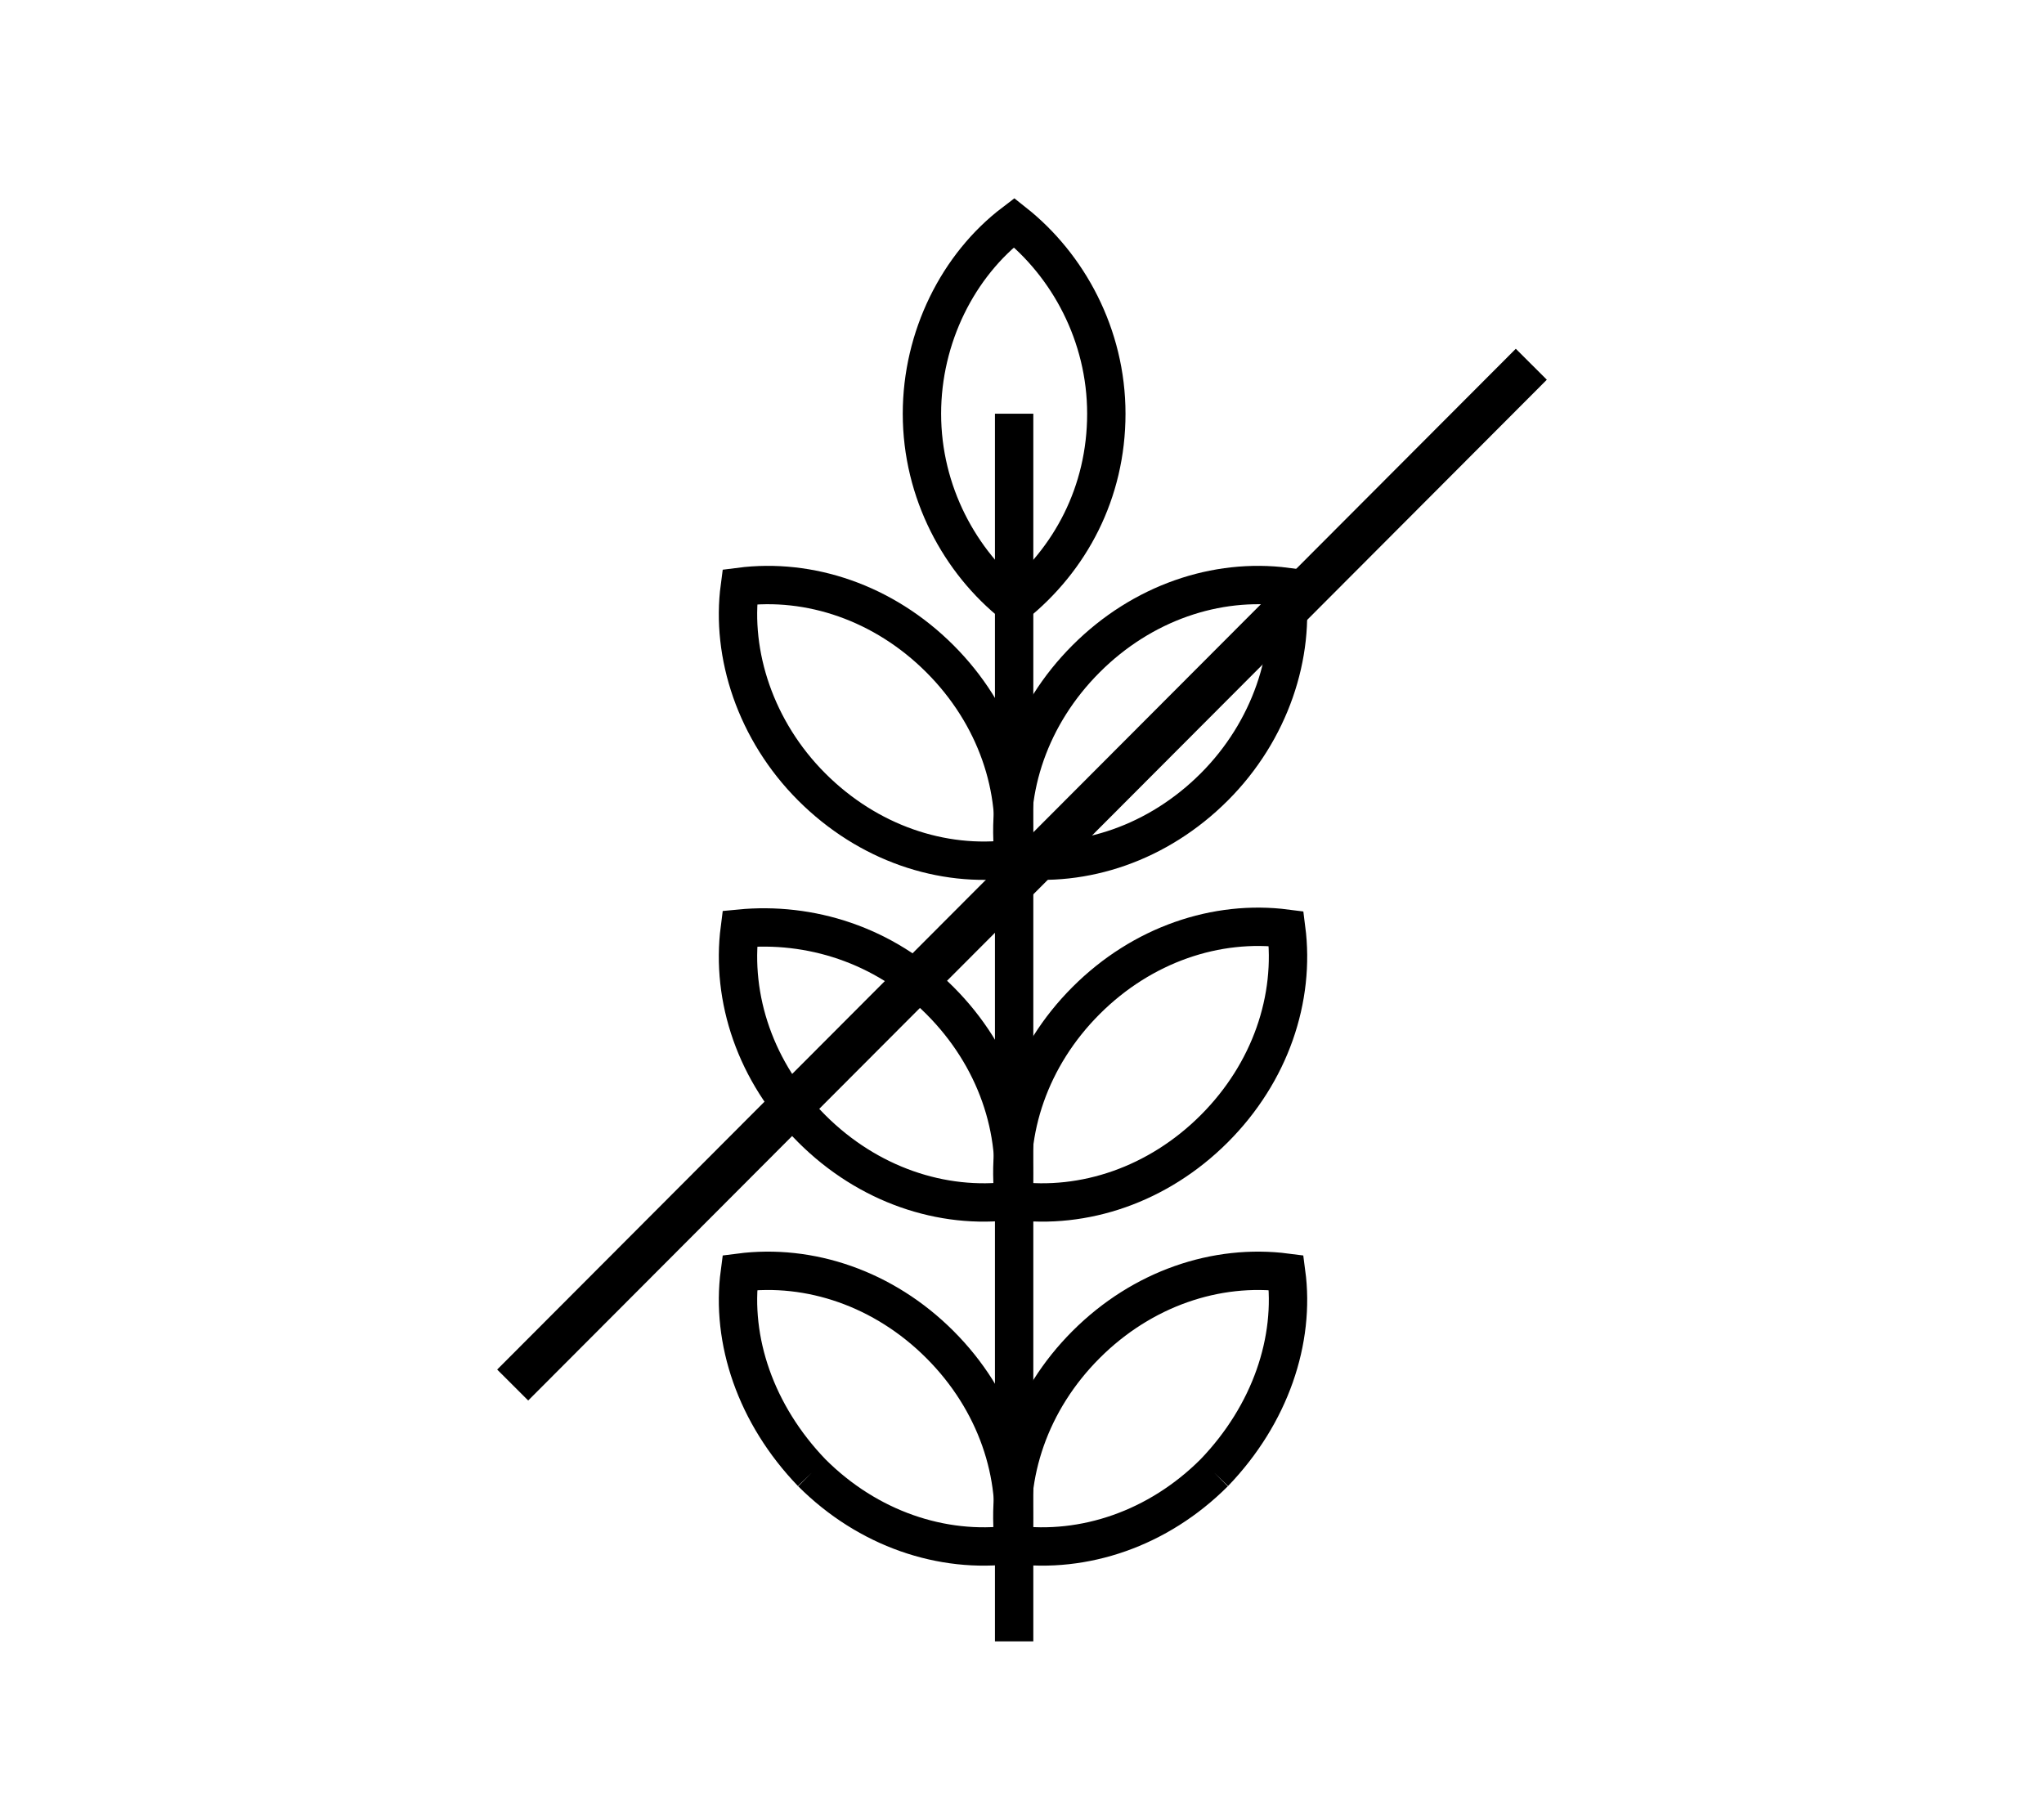 <?xml version="1.0" encoding="utf-8"?>
<!-- Generator: Adobe Illustrator 25.0.0, SVG Export Plug-In . SVG Version: 6.00 Build 0)  -->
<svg version="1.1" id="Ebene_1" xmlns="http://www.w3.org/2000/svg" xmlns:xlink="http://www.w3.org/1999/xlink" x="0px" y="0px"
	 viewBox="0 0 90.9 80.9" style="enable-background:new 0 0 90.9 80.9;" xml:space="preserve">
<style type="text/css">
	.st0{fill:none;stroke:#000000;stroke-width:1.949;stroke-miterlimit:10;}
	.st1{fill:none;stroke:#000000;stroke-width:1.706;stroke-miterlimit:10;}
</style>
<g>
	<line class="st0" x1="22.8" y1="61.6" x2="68.1" y2="16.2"/>
	<g>
		<line class="st1" x1="45.1" y1="18.4" x2="45.1" y2="73"/>
		<g>
			<g>
				<path class="st1" d="M41,18.4c0,3.5,1.7,6.6,4.1,8.5c2.5-2,4.1-5,4.1-8.5s-1.7-6.6-4.1-8.5C42.6,11.8,41,15,41,18.4"/>
			</g>
		</g>
		<g>
			<g>
				<g>
					<path class="st1" d="M36.1,35c2.5,2.5,5.8,3.6,8.9,3.2c0.4-3.1-0.7-6.4-3.2-8.9c-2.5-2.5-5.8-3.6-8.9-3.2
						C32.5,29.1,33.6,32.5,36.1,35"/>
				</g>
			</g>
			<g>
				<g>
					<path class="st1" d="M54,35c-2.5,2.5-5.8,3.6-8.9,3.2c-0.4-3.1,0.7-6.4,3.2-8.9s5.8-3.6,8.9-3.2C57.6,29.1,56.5,32.5,54,35"/>
				</g>
			</g>
		</g>
		<g>
			<g>
				<g>
					<path class="st1" d="M36.1,50.2c2.5,2.5,5.8,3.6,8.9,3.2c0.4-3.1-0.7-6.4-3.2-8.9c-2.5-2.5-5.8-3.5-8.9-3.2
						C32.5,44.4,33.6,47.7,36.1,50.2"/>
				</g>
			</g>
			<g>
				<g>
					<path class="st1" d="M54,50.2c-2.5,2.5-5.8,3.6-8.9,3.2c-0.4-3.1,0.7-6.4,3.2-8.9c2.5-2.5,5.8-3.6,8.9-3.2
						C57.6,44.4,56.5,47.7,54,50.2"/>
				</g>
			</g>
		</g>
		<g>
			<g>
				<g>
					<path class="st1" d="M36.1,65.5c2.5,2.5,5.8,3.6,8.9,3.2c0.4-3.1-0.7-6.4-3.2-8.9c-2.5-2.5-5.8-3.6-8.9-3.2
						C32.5,59.6,33.6,62.9,36.1,65.5"/>
				</g>
			</g>
			<g>
				<g>
					<path class="st1" d="M54,65.5c-2.5,2.5-5.8,3.6-8.9,3.2c-0.4-3.1,0.7-6.4,3.2-8.9s5.8-3.6,8.9-3.2C57.6,59.6,56.5,62.9,54,65.5
						"/>
				</g>
			</g>
		</g>
	</g>
</g>
</svg>
